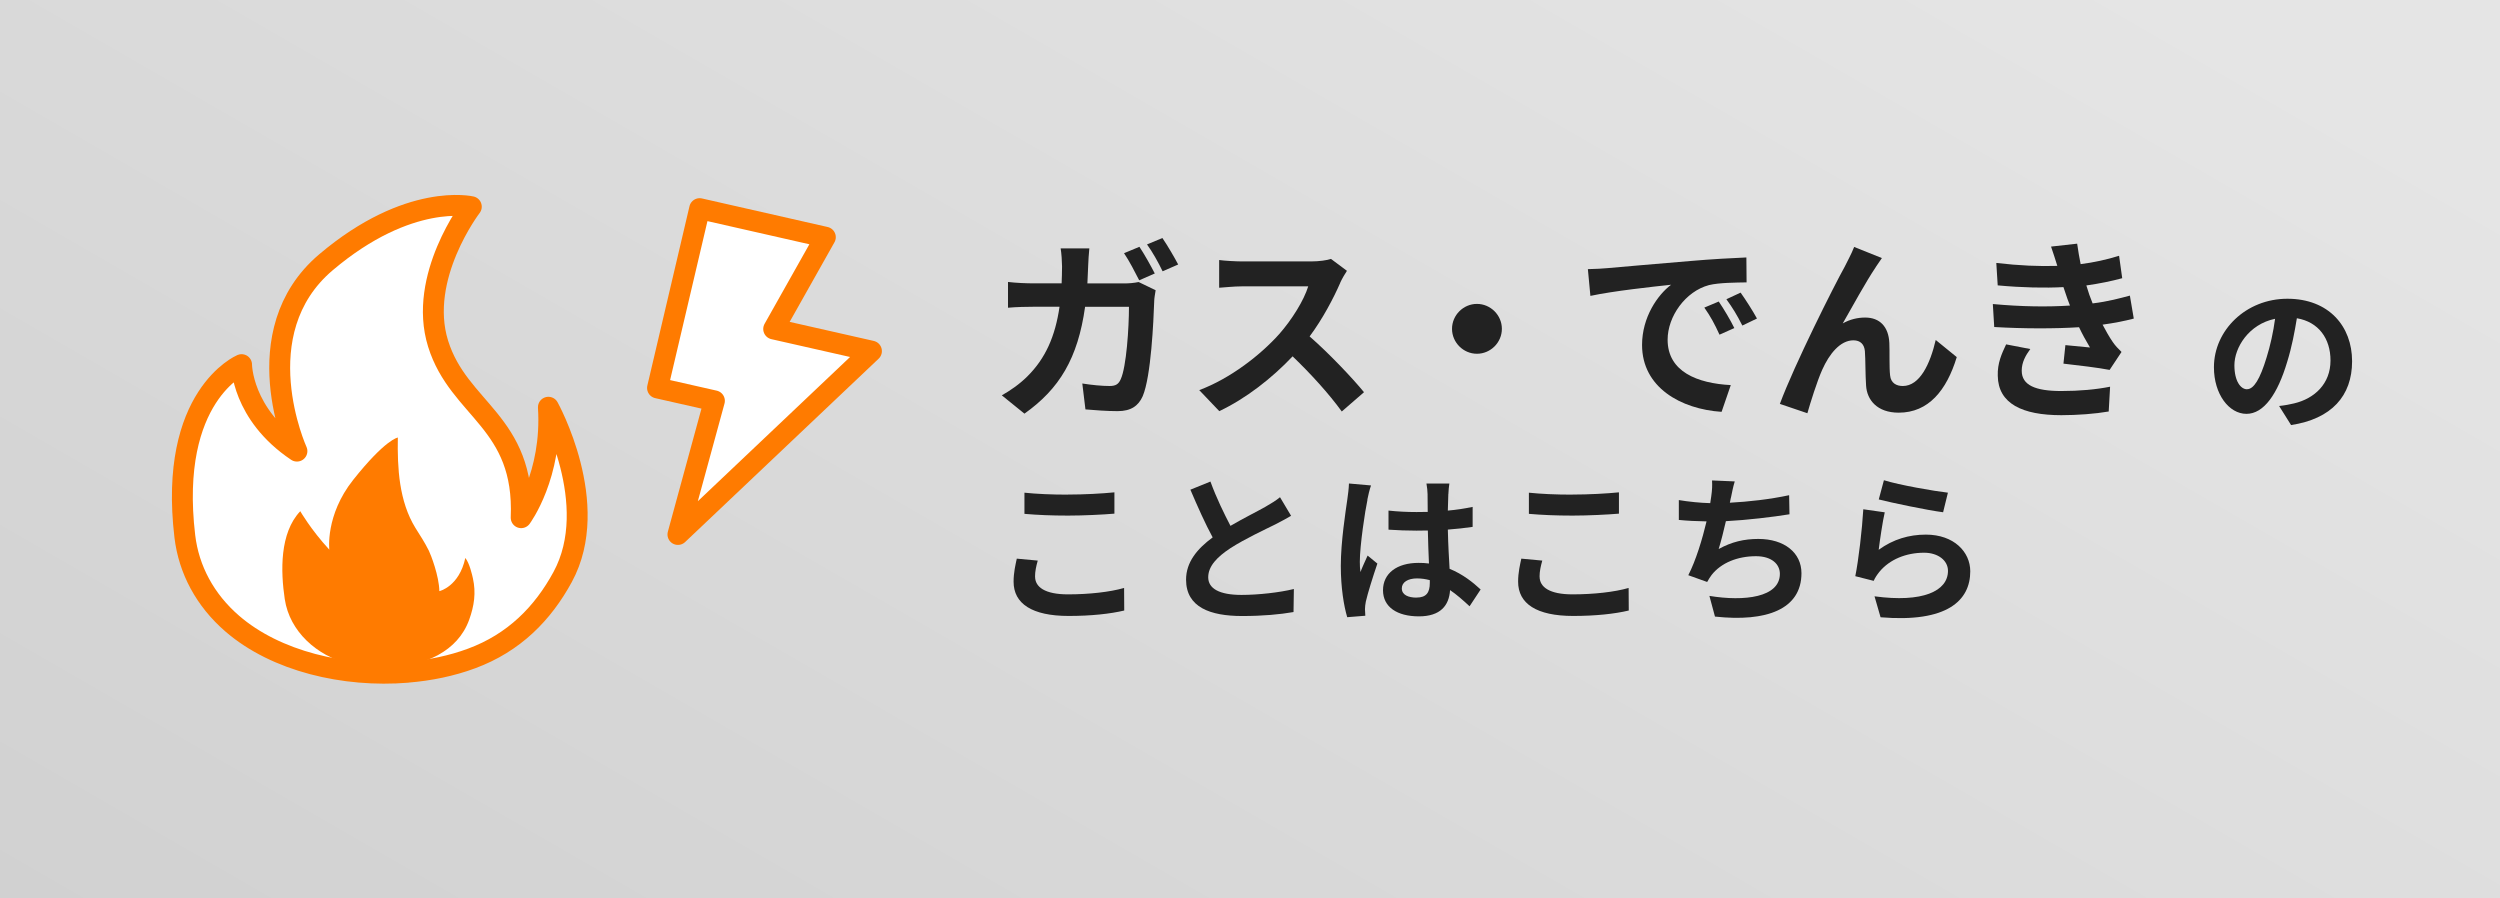 <?xml version="1.0" encoding="UTF-8"?><svg id="d" xmlns="http://www.w3.org/2000/svg" width="359" height="129" xmlns:xlink="http://www.w3.org/1999/xlink" viewBox="0 0 359 129"><rect x="0" y="0" width="359" height="129" fill="#808080" stroke="none"/><defs><clipPath id="e"><rect x="249.24" y="-1452.53" width="720" height="1300.03" style="fill:none; stroke-width:0px;"/></clipPath><linearGradient id="f" x1="241.37" y1="269.14" x2="477.67" y2="-140.14" gradientUnits="userSpaceOnUse"><stop offset="0" stop-color="#d1d1d1"/><stop offset=".57" stop-color="#e5e5e5"/></linearGradient></defs><g style="clip-path:url(#e);"></g><rect x="-.5" y="-.5" width="720.03" height="130" style="fill:url(#f); stroke-width:0px;"/><path d="M58.5,96.54c-9.03.74-18.87-1.56-25.15-6.99-3.89-3.36-6.24-7.74-6.81-12.54-2.39-20.21,8.15-24.65,8.15-24.65,0,0,0,7.09,7.95,12.42,0,0-7.75-17.02,4.17-27.12,11.93-10.1,20.87-7.98,20.87-7.98,0,0-7.75,10.1-4.77,19.67,2.98,9.57,12.52,11.17,11.93,24.99,0,0,4.53-6.09,3.91-15.86,0,0,7.73,13.92,2.05,24.37-2.85,5.25-6.99,9.46-13.09,11.71-2.83,1.05-5.97,1.71-9.21,1.97Z" style="fill:#fff; stroke:#ff7b00; stroke-linecap:round; stroke-linejoin:round; stroke-width:3px;"/><path d="M56.35,95.85c-2.24.16-4.47-.05-6.31-.53-4.5-1.17-8.44-4.58-9.15-9.29-.59-3.96-.75-9.49,2.23-12.62,0,0,1.51,2.64,4.17,5.52,0,0-.6-4.94,3.42-10.01,4.66-5.87,6.42-6.09,6.42-6.09-.08,4.37.17,9.15,2.52,12.97.77,1.24,1.27,1.96,1.93,3.27.28.56,1.48,3.64,1.51,5.82,0,0,2.85-.65,3.73-4.77.61.77.97,2.4,1.09,2.93.46,2.07.19,3.92-.53,5.93-1.67,4.66-6.47,6.54-11.04,6.87Z" style="fill:#ff7b00; stroke-width:0px;"/><polygon points="97.35 76.75 125.14 50.42 111.1 47.24 118.52 34.06 100.47 29.96 94.42 55.71 102.59 57.56 97.35 76.75" style="fill:#fff; stroke:#ff7b00; stroke-linecap:round; stroke-linejoin:round; stroke-width:3px;"/><path d="M156.26,38.21c-.03.87-.06,1.68-.11,2.49h5.26c.7,0,1.43-.06,2.1-.2l2.44,1.18c-.08.48-.2,1.18-.2,1.48-.11,3.02-.45,10.86-1.65,13.72-.62,1.4-1.68,2.16-3.61,2.16-1.6,0-3.28-.14-4.62-.25l-.45-3.72c1.37.22,2.83.36,3.92.36.9,0,1.29-.28,1.6-.98.81-1.76,1.18-7.36,1.18-10.39h-6.3c-1.04,7.42-3.7,11.79-8.71,15.34l-3.25-2.63c1.15-.64,2.55-1.6,3.67-2.72,2.6-2.58,4-5.74,4.62-10h-3.7c-.95,0-2.49.03-3.7.14v-3.7c1.18.14,2.63.2,3.7.2h4c.03-.78.06-1.6.06-2.44,0-.62-.08-1.9-.2-2.58h4.12c-.08.67-.14,1.85-.17,2.52ZM165.83,39.27l-2.24.98c-.59-1.15-1.43-2.8-2.18-3.89l2.21-.92c.7,1.04,1.68,2.8,2.21,3.84ZM169.19,37.98l-2.24.98c-.56-1.18-1.46-2.8-2.24-3.86l2.21-.92c.73,1.06,1.76,2.83,2.27,3.81Z" style="fill:#222; stroke-width:0px;"/><path d="M192.46,40.61c-.95,2.18-2.52,5.18-4.4,7.7,2.77,2.41,6.16,5.99,7.81,8.01l-3.19,2.77c-1.82-2.52-4.42-5.38-7.06-7.92-2.97,3.14-6.69,6.05-10.53,7.87l-2.88-3.02c4.51-1.68,8.85-5.1,11.48-8.04,1.85-2.1,3.56-4.87,4.17-6.86h-9.49c-1.18,0-2.72.17-3.3.2v-3.98c.76.11,2.46.2,3.3.2h9.88c1.2,0,2.32-.17,2.88-.36l2.29,1.71c-.22.31-.73,1.18-.98,1.74Z" style="fill:#222; stroke-width:0px;"/><path d="M215.67,47.22c0,1.96-1.62,3.58-3.58,3.58s-3.58-1.62-3.58-3.58,1.62-3.58,3.58-3.58,3.58,1.62,3.58,3.58Z" style="fill:#222; stroke-width:0px;"/><path d="M230.76,38.51c2.35-.2,6.97-.62,12.1-1.04,2.88-.25,5.94-.42,7.92-.5l.03,3.58c-1.51.03-3.92.03-5.4.39-3.39.9-5.94,4.51-5.94,7.84,0,4.62,4.31,6.27,9.07,6.52l-1.32,3.84c-5.88-.39-11.42-3.53-11.42-9.6,0-4.03,2.27-7.22,4.17-8.65-2.63.28-8.34.9-11.59,1.6l-.36-3.84c1.12-.03,2.21-.08,2.74-.14ZM249.05,47.11l-2.13.95c-.7-1.54-1.29-2.63-2.18-3.89l2.07-.87c.7,1.01,1.71,2.72,2.24,3.81ZM252.3,45.74l-2.1,1.01c-.76-1.51-1.4-2.55-2.29-3.78l2.04-.95c.7.98,1.76,2.63,2.35,3.72Z" style="fill:#222; stroke-width:0px;"/><path d="M269.35,38.38c-1.37,2.02-3.33,5.6-4.73,8.06,1.04-.59,2.16-.84,3.22-.84,2.1,0,3.36,1.32,3.47,3.64.06,1.26-.03,3.5.11,4.68.11,1.09.9,1.51,1.82,1.51,2.44,0,3.92-3.14,4.73-6.61l3.02,2.46c-1.46,4.79-4.06,7.98-8.34,7.98-3.11,0-4.56-1.85-4.68-3.89-.11-1.48-.08-3.78-.17-4.93-.08-.98-.64-1.57-1.65-1.57-1.9,0-3.47,1.96-4.48,4.23-.73,1.62-1.71,4.76-2.13,6.24l-3.95-1.34c2.07-5.6,7.81-17.02,9.3-19.68.36-.76.9-1.68,1.37-2.86l3.98,1.6c-.28.39-.59.87-.9,1.32Z" style="fill:#222; stroke-width:0px;"/><path d="M297.24,43.86c-.14-.34-.25-.67-.37-.98-.22-.64-.39-1.18-.56-1.65-2.63.14-5.91.08-9.44-.25l-.2-3.22c3.33.39,6.19.5,8.76.42-.28-.9-.56-1.79-.9-2.77l3.75-.42c.14,1.01.31,1.99.5,2.94,1.93-.25,3.72-.64,5.52-1.2l.45,3.22c-1.54.42-3.3.78-5.15,1.04.14.45.28.9.42,1.32.14.39.31.81.48,1.26,2.3-.28,3.98-.76,5.35-1.12l.56,3.3c-1.29.34-2.8.64-4.48.87.48.9.95,1.76,1.46,2.49.36.53.76.95,1.26,1.43l-1.71,2.58c-1.57-.31-4.59-.67-6.63-.9l.28-2.66c1.18.11,2.69.25,3.53.34-.59-.98-1.12-1.96-1.57-2.91-3.44.22-7.95.22-12.18-.03l-.2-3.3c4.17.39,7.95.42,11.06.22ZM290.32,53.24c0,2.07,1.96,2.91,5.66,2.91,2.66,0,5.04-.22,7.03-.62l-.2,3.56c-1.96.34-4.51.53-6.8.53-5.6,0-9.07-1.65-9.13-5.66-.06-1.79.56-3.16,1.2-4.51l3.47.67c-.67.92-1.23,1.9-1.23,3.11Z" style="fill:#222; stroke-width:0px;"/><path d="M329,61.04l-1.72-2.74c.87-.09,1.52-.23,2.14-.37,2.94-.69,5.24-2.81,5.24-6.16,0-3.17-1.72-5.54-4.83-6.07-.32,1.95-.71,4.07-1.38,6.23-1.38,4.65-3.36,7.5-5.86,7.5s-4.67-2.81-4.67-6.69c0-5.31,4.6-9.84,10.55-9.84s9.29,3.96,9.29,8.97-2.97,8.28-8.76,9.17ZM322.68,55.89c.96,0,1.86-1.45,2.8-4.55.53-1.7.97-3.66,1.22-5.56-3.79.78-5.84,4.14-5.84,6.67,0,2.32.92,3.45,1.82,3.45Z" style="fill:#222; stroke-width:0px;"/><path d="M148.64,82.82c0,1.47,1.4,2.53,4.71,2.53,3.1,0,6.05-.34,8.07-.92l.02,3.24c-2,.48-4.76.78-7.98.78-5.27,0-7.91-1.77-7.91-4.92,0-1.33.28-2.46.46-3.31l3.01.28c-.23.83-.39,1.54-.39,2.32ZM153.36,71.02c2.28,0,4.9-.14,6.67-.32v3.06c-1.61.14-4.46.28-6.64.28-2.42,0-4.42-.09-6.28-.25v-3.04c1.7.18,3.84.28,6.25.28Z" style="fill:#222; stroke-width:0px;"/><path d="M176.7,75.51c1.88-1.1,3.88-2.09,4.97-2.71.87-.51,1.54-.9,2.14-1.4l1.59,2.67c-.69.41-1.43.8-2.28,1.24-1.43.71-4.32,2.05-6.42,3.4-1.91,1.26-3.2,2.58-3.2,4.19s1.59,2.53,4.78,2.53c2.37,0,5.47-.34,7.52-.85l-.05,3.31c-1.95.34-4.39.57-7.38.57-4.58,0-8.05-1.26-8.05-5.22,0-2.53,1.61-4.44,3.82-6.07-1.06-1.95-2.16-4.42-3.2-6.85l2.88-1.17c.87,2.39,1.96,4.6,2.88,6.37Z" style="fill:#222; stroke-width:0px;"/><path d="M196.37,71.76c-.34,1.54-1.1,6.6-1.1,8.9,0,.46.02,1.03.09,1.49.3-.8.69-1.59,1.03-2.37l1.4,1.15c-.64,1.89-1.38,4.23-1.66,5.47-.07.32-.12.83-.12,1.08,0,.23.02.62.05.94l-2.6.21c-.48-1.61-.92-4.23-.92-7.36,0-3.47.69-7.82.94-9.59.09-.64.21-1.52.23-2.25l3.17.28c-.18.46-.46,1.63-.53,2.05ZM207.98,70.95c-.02.51-.04,1.36-.07,2.37,1.26-.11,2.46-.3,3.56-.53v2.87c-1.1.16-2.3.3-3.56.39.05,2.23.16,4.07.25,5.63,1.91.78,3.36,1.95,4.46,2.97l-1.59,2.41c-.97-.9-1.88-1.7-2.8-2.32-.14,2.21-1.38,3.77-4.48,3.77s-5.15-1.33-5.15-3.75,1.98-3.93,5.1-3.93c.53,0,1.04.02,1.5.09-.05-1.43-.14-3.1-.16-4.74-.55.02-1.1.02-1.63.02-1.36,0-2.67-.05-4.02-.14v-2.74c1.31.14,2.64.21,4.02.21.53,0,1.08,0,1.61-.02,0-1.13-.02-2.07-.02-2.55,0-.34-.07-1.06-.16-1.52h3.29c-.07.44-.12.99-.14,1.49ZM203.43,85.81c1.4,0,1.89-.74,1.89-2.09v-.41c-.6-.16-1.22-.25-1.84-.25-1.31,0-2.18.55-2.18,1.43,0,.94.92,1.33,2.14,1.33Z" style="fill:#222; stroke-width:0px;"/><path d="M221.09,82.82c0,1.47,1.4,2.53,4.71,2.53,3.1,0,6.05-.34,8.07-.92l.02,3.24c-2,.48-4.76.78-7.98.78-5.27,0-7.91-1.77-7.91-4.92,0-1.33.28-2.46.46-3.31l3.01.28c-.23.83-.39,1.54-.39,2.32ZM225.81,71.02c2.28,0,4.9-.14,6.67-.32v3.06c-1.61.14-4.46.28-6.65.28-2.41,0-4.41-.09-6.28-.25v-3.04c1.7.18,3.84.28,6.25.28Z" style="fill:#222; stroke-width:0px;"/><path d="M248.55,71.48c-.05.21-.09.46-.14.71,2.62-.14,5.73-.48,8.51-1.08l.05,2.74c-2.39.39-6.05.83-9.13.99-.32,1.4-.69,2.87-1.04,4,1.86-1.03,3.66-1.45,5.7-1.45,3.73,0,6.19,1.98,6.19,4.92,0,5.17-4.99,7.04-12.42,6.23l-.8-2.97c5.04.83,10.12.21,10.12-3.17,0-1.38-1.17-2.53-3.43-2.53-2.64,0-4.99.94-6.37,2.69-.25.32-.41.62-.64,1.01l-2.71-.97c1.1-2.14,2.02-5.2,2.62-7.73-1.45-.02-2.81-.09-3.98-.21v-2.85c1.38.23,3.1.41,4.51.44.05-.34.09-.67.14-.94.14-.99.16-1.56.12-2.32l3.26.14c-.25.8-.39,1.59-.55,2.35Z" style="fill:#222; stroke-width:0px;"/><path d="M269.78,78.95c2.09-1.52,4.37-2.18,6.78-2.18,4.02,0,6.37,2.48,6.37,5.27,0,4.19-3.31,7.4-12.88,6.6l-.87-3.01c6.9.94,10.55-.74,10.55-3.66,0-1.49-1.43-2.6-3.43-2.6-2.6,0-4.94.97-6.39,2.71-.41.51-.64.87-.85,1.33l-2.64-.67c.46-2.25.99-6.76,1.15-9.61l3.08.44c-.3,1.26-.71,4.07-.87,5.38ZM279.72,70.75l-.69,2.81c-2.32-.3-7.45-1.38-9.24-1.84l.74-2.76c2.19.69,7.2,1.56,9.2,1.79Z" style="fill:#222; stroke-width:0px;"/></svg>
